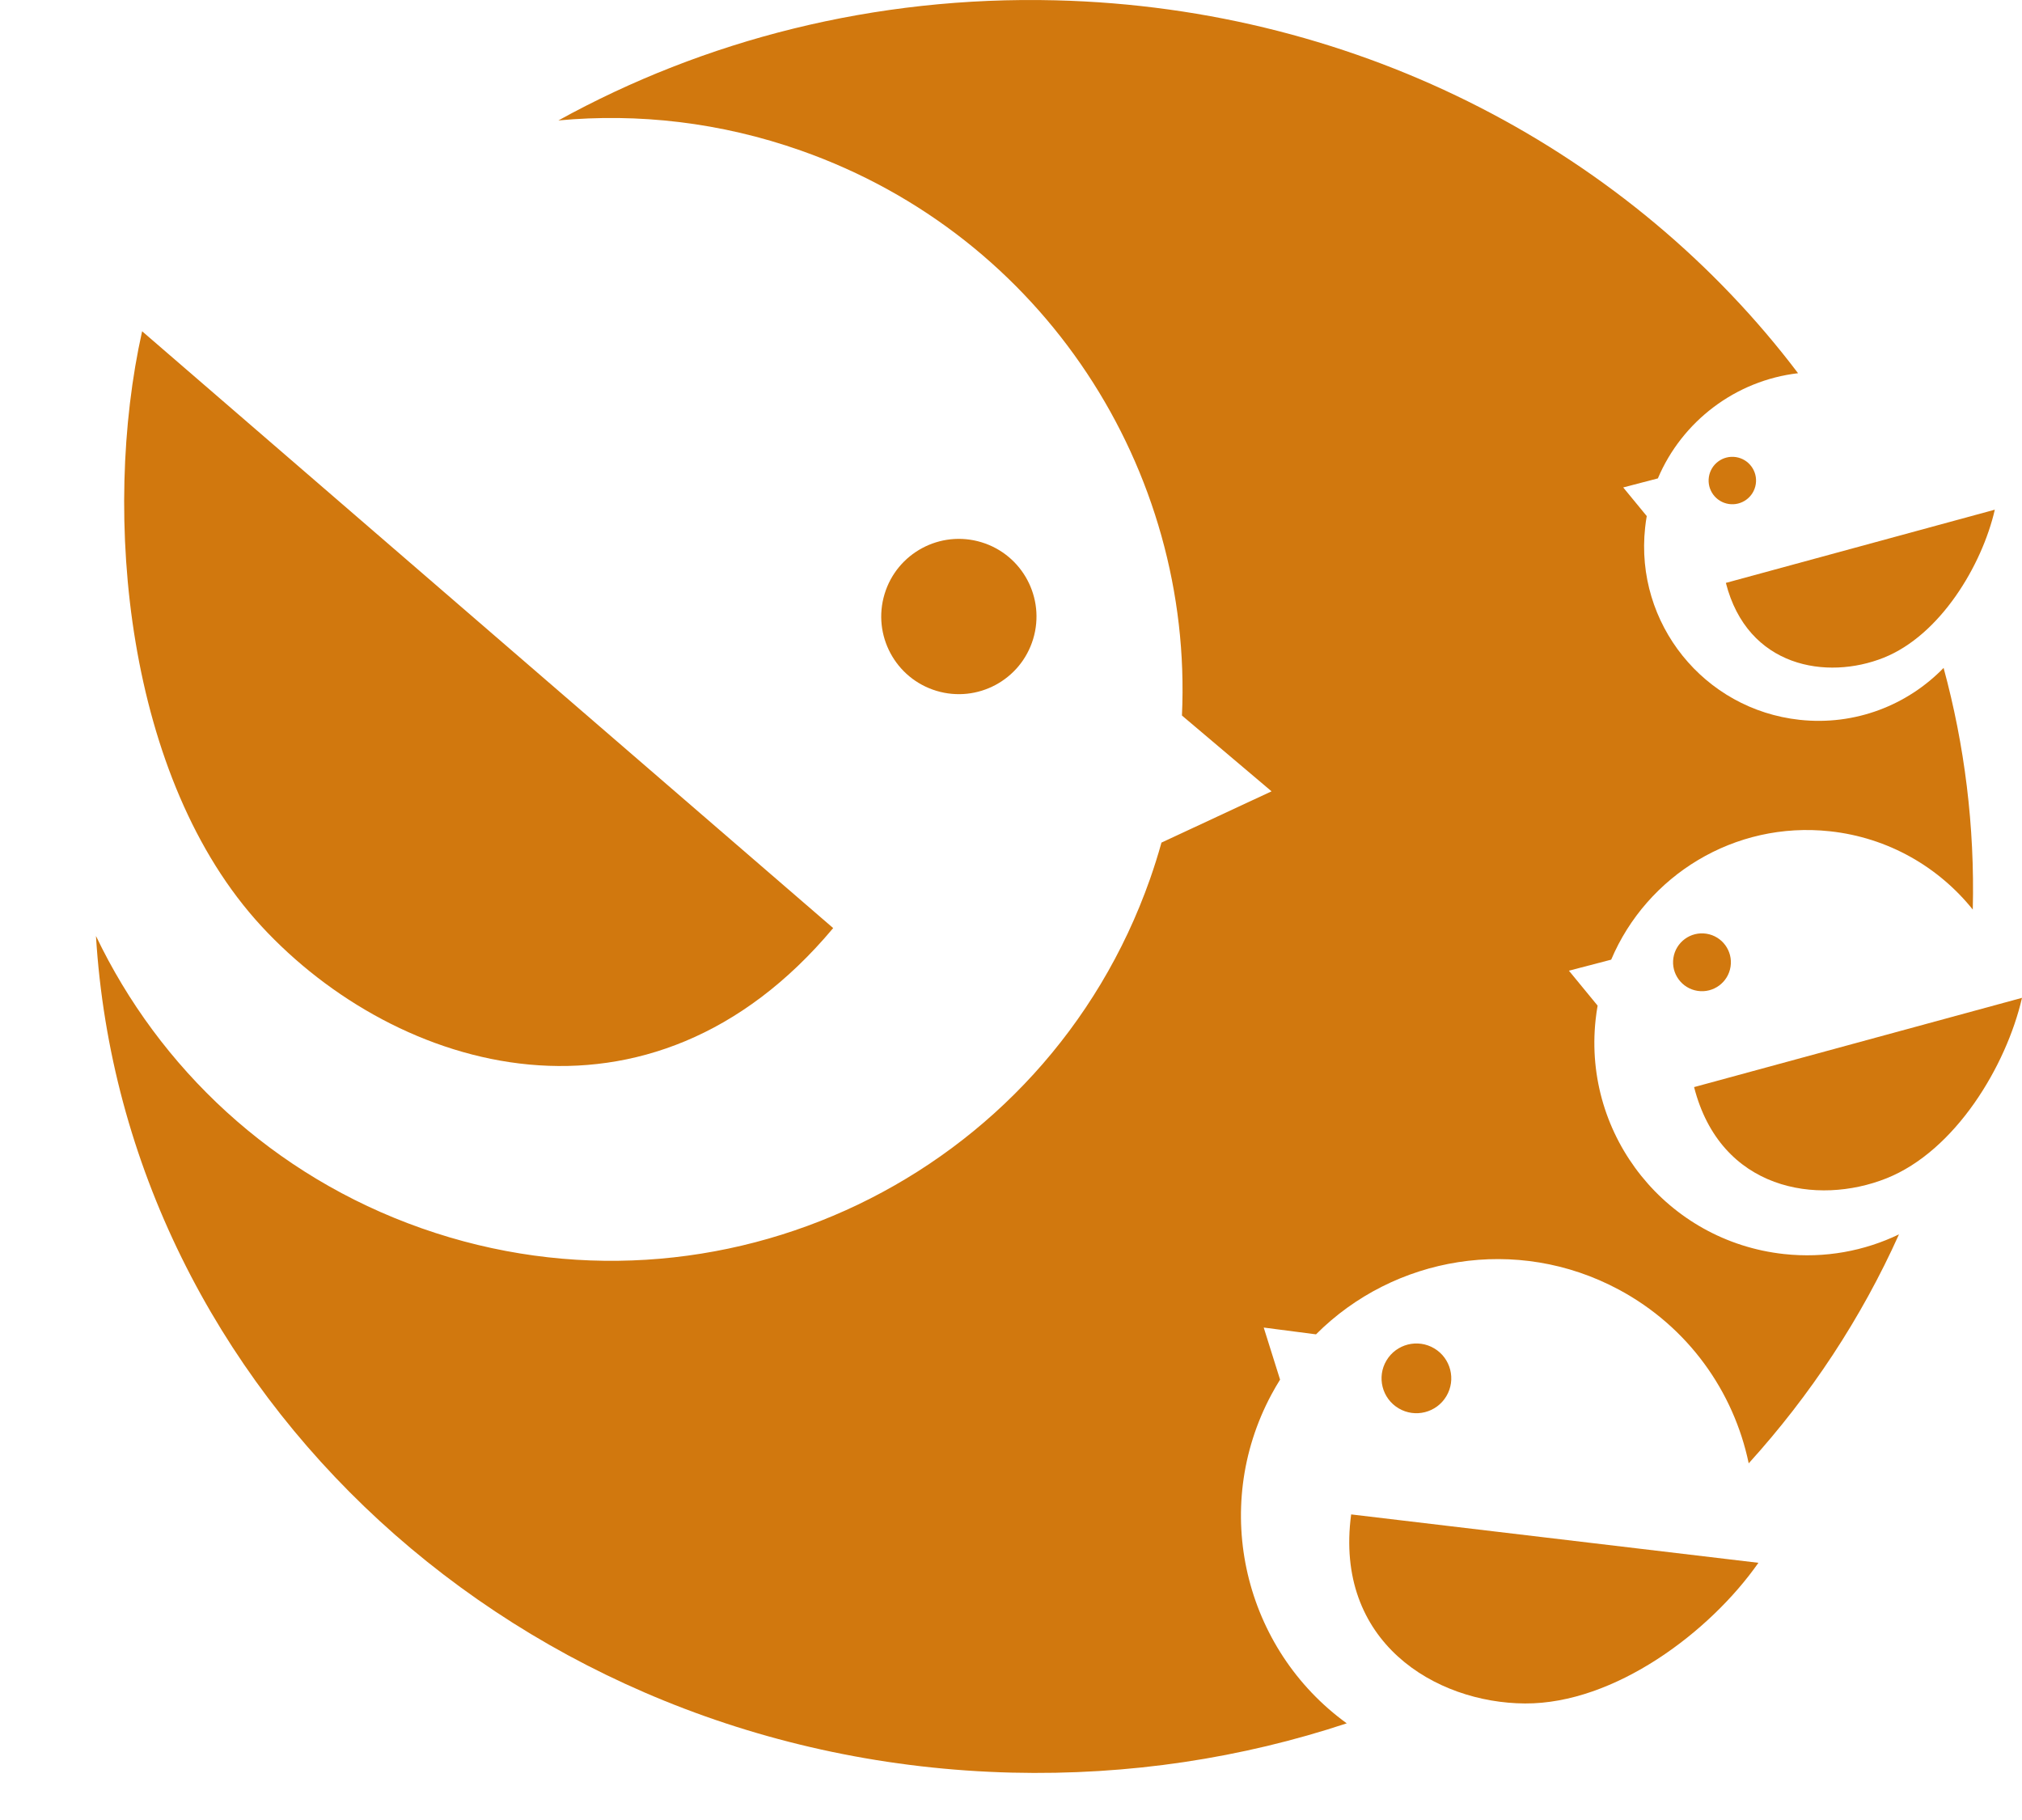 <svg width="70" height="63" viewBox="0 0 70 63" fill="none" xmlns="http://www.w3.org/2000/svg">
<circle cx="49.035" cy="47.712" r="1.207" transform="rotate(30.799 49.035 47.712)" fill="#D1780E"/>
<circle cx="58.921" cy="33.31" r="1.001" transform="rotate(8.795 58.921 33.31)" fill="#D1780E"/>
<circle cx="59.972" cy="16.634" r="0.821" transform="rotate(8.795 59.972 16.634)" fill="#D1780E"/>
<path d="M60.875 54.097L46.776 52.422C46.182 56.836 49.69 58.95 52.794 58.966C55.899 58.983 59.203 56.488 60.875 54.097Z" fill="#D1780E"/>
<path d="M70 34.541L58.648 37.63C59.562 41.206 62.913 41.741 65.304 40.79C67.694 39.839 69.458 36.896 70 34.541Z" fill="#D1780E"/>
<path d="M69.059 17.643L59.748 20.177C60.498 23.11 63.246 23.549 65.207 22.769C67.168 21.989 68.614 19.575 69.059 17.643Z" fill="#D1780E"/>
<path fill-rule="evenodd" clip-rule="evenodd" d="M65.741 42.728C64.438 45.63 62.674 48.298 60.539 50.654C60.021 48.173 58.45 45.931 56.042 44.64C52.504 42.743 48.256 43.487 45.559 46.189L43.749 45.954L44.315 47.756C44.211 47.923 44.111 48.094 44.017 48.27C41.892 52.233 43.081 57.088 46.623 59.654C43.003 60.853 39.093 61.461 35.025 61.36C17.969 60.937 4.288 48.197 3.322 32.399C5.508 36.969 9.439 40.703 14.594 42.517C24.896 46.143 36.186 40.731 39.812 30.429C39.959 30.009 40.092 29.589 40.209 29.167L44.02 27.392L40.918 24.768C41.31 16.278 36.154 8.178 27.724 5.211C24.942 4.231 22.087 3.912 19.331 4.169C24.371 1.387 30.272 -0.145 36.546 0.011C47.179 0.274 56.501 5.325 62.247 12.919C60.09 13.171 58.234 14.577 57.394 16.56L56.194 16.873L57.009 17.864C56.986 17.996 56.967 18.129 56.953 18.264C56.593 21.579 58.988 24.558 62.302 24.917C64.225 25.126 66.035 24.408 67.286 23.12C68.012 25.79 68.367 28.596 68.296 31.485C67.115 30.014 65.373 28.994 63.351 28.775C60.044 28.416 57.011 30.306 55.778 33.219L54.315 33.601L55.308 34.81C55.28 34.97 55.257 35.133 55.239 35.297C54.8 39.339 57.72 42.97 61.761 43.409C63.178 43.563 64.545 43.304 65.741 42.728Z" fill="#D1780E"/>
<circle r="2.688" transform="matrix(-0.957 -0.289 -0.289 0.957 33.195 21.341)" fill="#D1780E"/>
<path d="M4.92 11.467L28.844 32.126C22.48 39.731 13.739 37.139 9.05 32.06C4.36 26.982 3.502 17.804 4.92 11.467Z" fill="#D1780E"/>
</svg>

